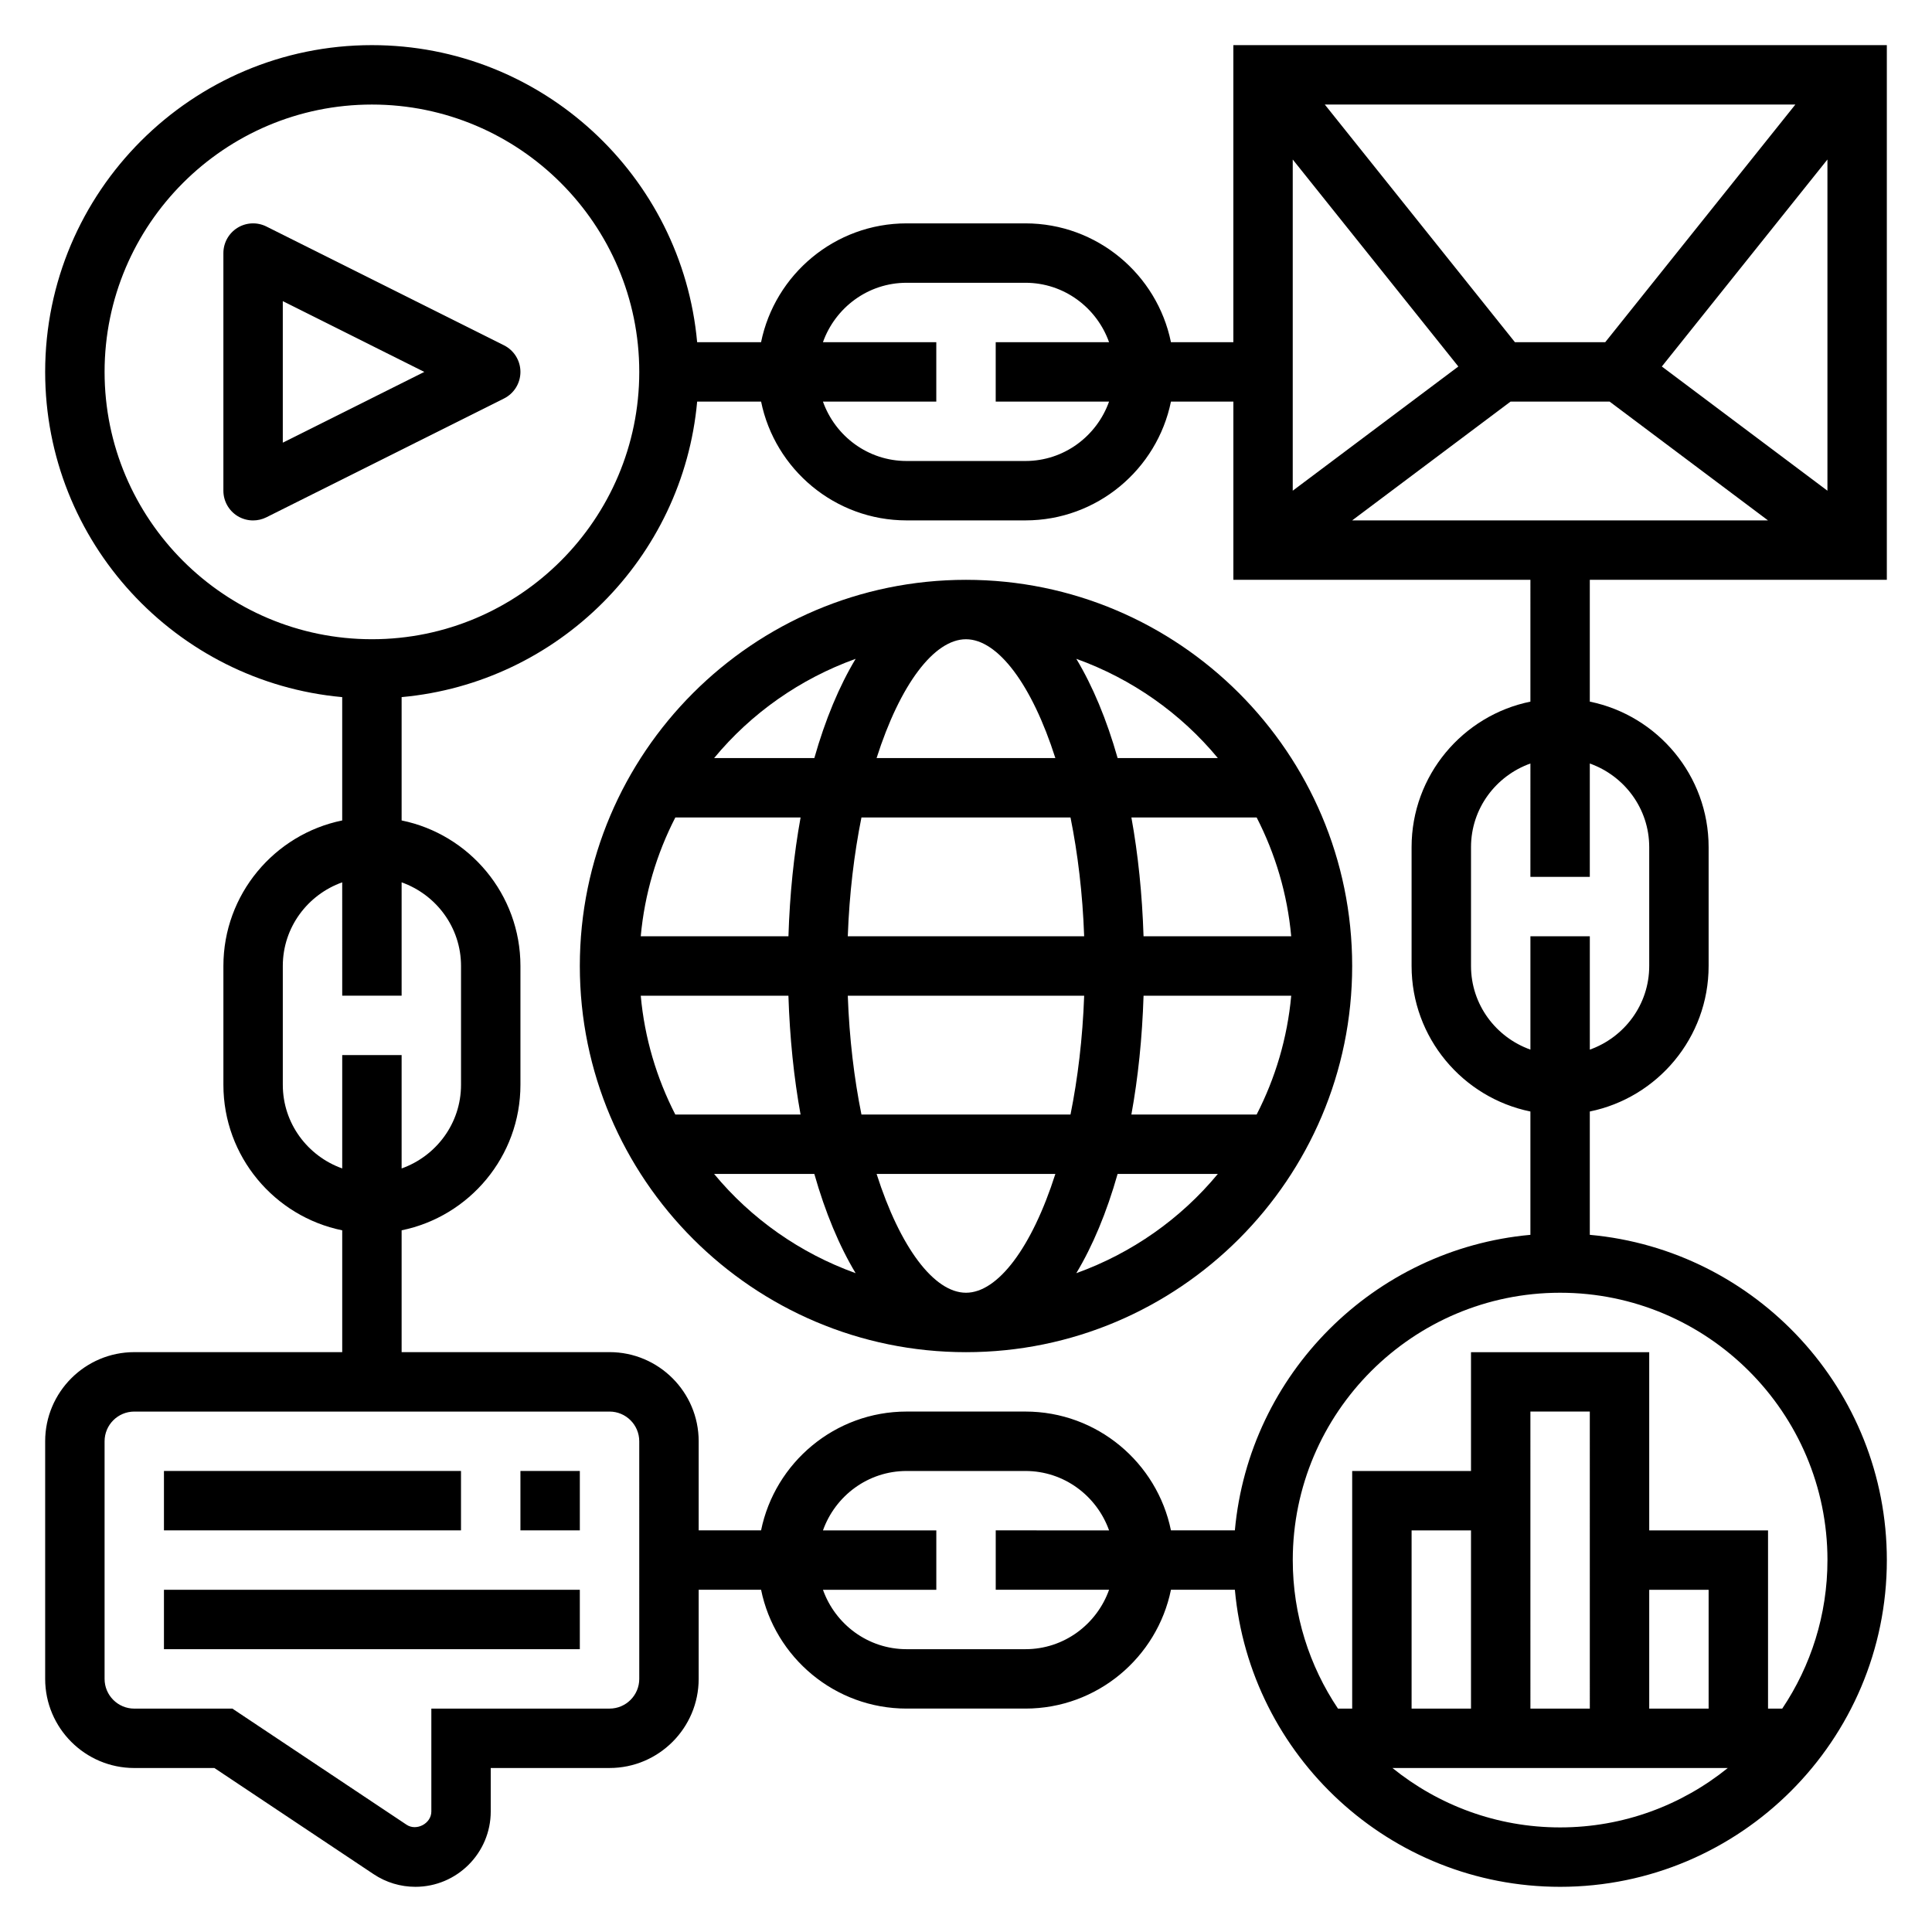 <?xml version="1.0" encoding="UTF-8"?>
<!-- Uploaded to: SVG Repo, www.svgrepo.com, Generator: SVG Repo Mixer Tools -->
<svg fill="#000000" width="800px" height="800px" version="1.1" viewBox="144 144 512 512" xmlns="http://www.w3.org/2000/svg">
 <g>
  <path d="m297.66 400c0 56.426 45.91 102.34 102.34 102.34s102.34-45.91 102.34-102.34-45.91-102.34-102.34-102.34c-56.43 0-102.34 45.906-102.34 102.34zm126.02-55.105h-47.375c6.211-19.469 15.23-31.488 23.688-31.488 8.457 0 17.477 12.02 23.688 31.488zm62.504 47.23h-39.133c-0.363-11.172-1.449-21.75-3.219-31.488h33.195c4.93 9.613 8.141 20.234 9.156 31.488zm-86.188 94.465c-8.461 0-17.477-12.02-23.688-31.488h47.375c-6.215 19.469-15.227 31.488-23.688 31.488zm-27.703-47.23c-1.922-9.516-3.211-20.098-3.621-31.488h62.645c-0.41 11.391-1.707 21.973-3.621 31.488zm-58.488-31.488h39.133c0.363 11.172 1.449 21.75 3.219 31.488h-33.195c-4.93-9.613-8.141-20.23-9.156-31.488zm0-15.746c1.023-11.258 4.227-21.875 9.164-31.488h33.195c-1.77 9.738-2.867 20.316-3.219 31.488zm133.25 15.746h39.133c-1.023 11.258-4.227 21.875-9.164 31.488h-33.195c1.777-9.738 2.871-20.32 3.227-31.488zm-15.738-15.746h-62.645c0.41-11.391 1.707-21.973 3.621-31.488h55.402c1.922 9.52 3.211 20.098 3.621 31.488zm-60.559-73.531c-4.352 7.234-8.055 16.105-10.949 26.301h-26.559c9.812-11.863 22.754-20.988 37.508-26.301zm-37.512 136.51h26.559c2.898 10.195 6.598 19.066 10.949 26.301-14.75-5.312-27.691-14.438-37.508-26.301zm95.984 26.301c4.352-7.234 8.055-16.105 10.949-26.301h26.559c-9.812 11.863-22.754 20.988-37.508 26.301zm37.512-136.51h-26.559c-2.898-10.195-6.598-19.066-10.949-26.301 14.75 5.312 27.691 14.438 37.508 26.301z"/>
  <path d="m281.92 242.56c0-2.984-1.684-5.707-4.352-7.047l-62.977-31.488c-2.441-1.219-5.344-1.086-7.66 0.348-2.316 1.441-3.731 3.969-3.731 6.699v62.977c0 2.731 1.418 5.258 3.731 6.699 1.266 0.777 2.699 1.172 4.141 1.172 1.203 0 2.41-0.277 3.519-0.828l62.977-31.488c2.668-1.336 4.352-4.059 4.352-7.043zm-62.977 18.75v-37.5l37.504 18.75z"/>
  <path d="m644.03 297.66v-141.7h-173.18v78.719h-16.539c-3.66-17.938-19.562-31.484-38.566-31.484h-31.488c-19.004 0-34.906 13.547-38.566 31.488h-16.941c-3.988-44.07-41.098-78.723-86.188-78.723-47.746 0-86.594 38.848-86.594 86.594 0 45.09 34.652 82.199 78.719 86.191v32.684c-17.938 3.66-31.484 19.562-31.484 38.566v31.488c0 19.004 13.547 34.906 31.488 38.566v32.281h-55.105c-13.02 0-23.617 10.598-23.617 23.617v62.977c0 13.02 10.598 23.617 23.617 23.617h21.23l42.195 28.133c3.289 2.195 7.117 3.352 11.074 3.352 11.004 0 19.965-8.957 19.965-19.965v-11.523h31.488c13.02 0 23.617-10.598 23.617-23.617v-23.617h16.539c3.66 17.941 19.555 31.488 38.566 31.488h31.488c19.004 0 34.906-13.547 38.566-31.488h16.941c3.984 44.07 41.094 78.723 86.184 78.723 47.742 0 86.594-38.848 86.594-86.594 0-45.09-34.652-82.199-78.719-86.191v-32.684c17.941-3.66 31.488-19.555 31.488-38.566v-31.488c0-19.004-13.547-34.906-31.488-38.566v-32.277zm-59.629-56.531 43.887-54.859v87.773zm-14.996-6.445h-23.934l-50.383-62.977h124.7zm-38.93 6.445-43.887 32.914v-87.773zm13.84 9.297h26.246l41.98 31.488h-110.21zm-160.06-31.488h31.488c10.25 0 18.91 6.606 22.168 15.742l-30.039 0.004v15.742h30.039c-3.258 9.141-11.918 15.742-22.168 15.742h-31.488c-10.25 0-18.91-6.606-22.168-15.742h30.039v-15.742h-30.039c3.262-9.141 11.918-15.746 22.168-15.746zm-212.54 23.617c0-39.062 31.789-70.848 70.848-70.848 39.062 0 70.848 31.789 70.848 70.848 0 39.062-31.789 70.848-70.848 70.848-39.062 0-70.848-31.789-70.848-70.848zm47.23 188.93v-31.488c0-10.25 6.606-18.91 15.742-22.168l0.004 30.039h15.742v-30.039c9.141 3.258 15.742 11.918 15.742 22.168v31.488c0 10.25-6.606 18.91-15.742 22.168v-30.043h-15.742v30.039c-9.141-3.258-15.746-11.918-15.746-22.164zm94.465 157.44c0 4.344-3.535 7.871-7.871 7.871h-47.23v27.27c0.008 3.172-3.93 5.266-6.559 3.512l-46.164-30.777h-26c-4.336 0-7.871-3.527-7.871-7.871v-62.977c0-4.344 3.535-7.871 7.871-7.871h125.95c4.336 0 7.871 3.527 7.871 7.871zm102.34-7.871h-31.488c-10.25 0-18.91-6.606-22.168-15.742h30.039v-15.742h-30.039c3.258-9.141 11.918-15.742 22.168-15.742h31.488c10.25 0 18.91 6.606 22.168 15.742l-30.039-0.004v15.742h30.039c-3.258 9.141-11.918 15.746-22.168 15.746zm165.31-15.742h15.742v31.488h-15.742zm-15.742 31.488h-15.742l-0.004-78.723h15.742zm-31.488 0h-15.742v-47.23h15.742zm-20.816 15.742h88.867c-12.164 9.824-27.613 15.742-44.43 15.742-16.812 0.004-32.273-5.918-44.438-15.742zm115.28-55.105c0 14.555-4.426 28.094-11.98 39.359l-3.766 0.004v-47.23h-31.488v-47.23h-47.23v31.488h-31.488v62.977h-3.762c-7.559-11.27-11.984-24.809-11.984-39.367 0-39.07 31.789-70.848 70.848-70.848 39.062 0 70.852 31.781 70.852 70.848zm-47.234-188.93v31.488c0 10.25-6.606 18.91-15.742 22.168v-30.043h-15.742v30.039c-9.141-3.258-15.742-11.918-15.742-22.168v-31.488c0-10.25 6.606-18.91 15.742-22.168l-0.004 30.043h15.742v-30.039c9.141 3.258 15.746 11.918 15.746 22.168zm-31.488-38.566c-17.941 3.66-31.488 19.555-31.488 38.566v31.488c0 19.004 13.547 34.906 31.488 38.566v32.684c-41.469 3.762-74.562 36.848-78.32 78.32h-16.941c-3.66-17.941-19.555-31.488-38.566-31.488h-31.488c-19.004 0-34.906 13.547-38.566 31.488l-16.535-0.004v-23.617c0-13.02-10.598-23.617-23.617-23.617h-55.105v-32.281c17.941-3.66 31.488-19.555 31.488-38.566v-31.488c0-19.004-13.547-34.906-31.488-38.566v-32.684c41.469-3.762 74.562-36.848 78.32-78.32h16.941c3.66 17.941 19.555 31.488 38.566 31.488h31.488c19.004 0 34.906-13.547 38.566-31.488l16.539 0.004v47.23h78.719z"/>
  <path d="m187.45 533.82h78.719v15.742h-78.719z"/>
  <path d="m281.92 533.82h15.742v15.742h-15.742z"/>
  <path d="m187.45 565.31h110.21v15.742h-110.21z"/>
 </g>
</svg>